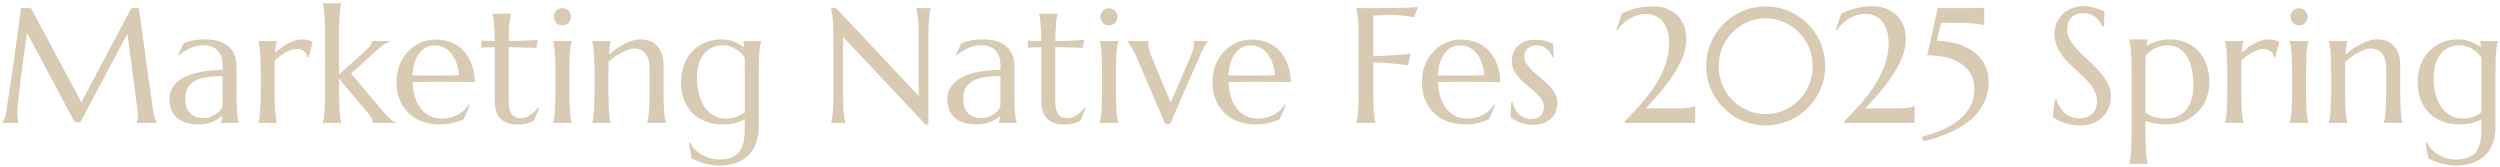 <svg width="732" height="49" viewBox="0 0 732 49" fill="none" xmlns="http://www.w3.org/2000/svg">
<path d="M0.688 35.906C0.859 35.656 1.055 35.289 1.273 34.805C1.492 34.305 1.664 33.68 1.789 32.93C1.961 31.836 2.148 30.609 2.352 29.25C2.57 27.875 2.789 26.438 3.008 24.938C3.242 23.438 3.469 21.906 3.688 20.344C3.922 18.766 4.141 17.219 4.344 15.703C4.562 14.172 4.766 12.703 4.953 11.297C5.156 9.875 5.336 8.578 5.492 7.406C5.648 6.234 5.773 5.219 5.867 4.359C5.977 3.484 6.055 2.828 6.102 2.391H9.078L23.82 29.953L38.445 2.391H40.672L44.516 30.234C44.625 31.109 44.742 31.859 44.867 32.484C44.992 33.109 45.117 33.648 45.242 34.102C45.367 34.539 45.484 34.906 45.594 35.203C45.719 35.484 45.836 35.719 45.945 35.906V36H40.039V35.906C40.117 35.734 40.188 35.453 40.25 35.062C40.328 34.672 40.367 34.203 40.367 33.656C40.367 33.453 40.359 33.25 40.344 33.047C40.328 32.828 40.305 32.594 40.273 32.344L37.297 9.891L23.469 35.906L21.852 35.719L7.93 9.656C7.383 13.359 6.906 16.781 6.5 19.922C6.328 21.266 6.156 22.609 5.984 23.953C5.812 25.281 5.656 26.523 5.516 27.68C5.391 28.836 5.289 29.859 5.211 30.75C5.133 31.625 5.094 32.273 5.094 32.695C5.094 33.227 5.109 33.695 5.141 34.102C5.172 34.508 5.203 34.852 5.234 35.133C5.281 35.461 5.328 35.75 5.375 36H0.688V35.906ZM49.625 29.086C49.625 27.852 49.875 26.781 50.375 25.875C50.891 24.969 51.57 24.195 52.414 23.555C53.258 22.914 54.219 22.398 55.297 22.008C56.375 21.602 57.492 21.289 58.648 21.07C59.805 20.836 60.945 20.68 62.07 20.602C63.195 20.508 64.227 20.453 65.164 20.438V19.242C65.164 18.211 65.031 17.32 64.766 16.57C64.5 15.82 64.125 15.203 63.641 14.719C63.156 14.219 62.57 13.852 61.883 13.617C61.211 13.367 60.469 13.242 59.656 13.242C59.094 13.242 58.539 13.289 57.992 13.383C57.445 13.477 56.875 13.633 56.281 13.852C55.703 14.07 55.086 14.367 54.43 14.742C53.789 15.117 53.094 15.594 52.344 16.172L52.109 16.031L53.703 12.727C54.219 12.492 54.727 12.305 55.227 12.164C55.727 12.008 56.234 11.883 56.75 11.789C57.266 11.695 57.789 11.633 58.32 11.602C58.867 11.555 59.438 11.531 60.031 11.531C61.672 11.531 63.07 11.734 64.227 12.141C65.398 12.531 66.352 13.078 67.086 13.781C67.836 14.469 68.383 15.281 68.727 16.219C69.07 17.141 69.242 18.133 69.242 19.195V26.836C69.242 28.164 69.258 29.328 69.289 30.328C69.336 31.312 69.383 32.164 69.43 32.883C69.492 33.602 69.562 34.203 69.641 34.688C69.734 35.172 69.828 35.578 69.922 35.906V36H64.742V35.906C64.82 35.656 64.875 35.375 64.906 35.062C64.953 34.75 64.992 34.375 65.023 33.938C64.695 34.219 64.305 34.508 63.852 34.805C63.414 35.102 62.906 35.375 62.328 35.625C61.766 35.859 61.133 36.047 60.43 36.188C59.742 36.344 58.984 36.422 58.156 36.422C55.438 36.422 53.336 35.789 51.852 34.523C50.367 33.242 49.625 31.43 49.625 29.086ZM65.164 22.266C63.742 22.281 62.375 22.367 61.062 22.523C59.75 22.664 58.586 22.969 57.57 23.438C56.57 23.906 55.766 24.578 55.156 25.453C54.562 26.312 54.266 27.461 54.266 28.898C54.266 30.742 54.727 32.148 55.648 33.117C56.57 34.086 57.844 34.57 59.469 34.57C60.219 34.57 60.898 34.469 61.508 34.266C62.133 34.047 62.68 33.781 63.148 33.469C63.633 33.141 64.039 32.789 64.367 32.414C64.695 32.023 64.945 31.648 65.117 31.289C65.148 30.695 65.164 30.039 65.164 29.32C65.164 28.586 65.164 27.758 65.164 26.836V22.266ZM76.344 21.164C76.344 19.836 76.32 18.68 76.273 17.695C76.242 16.695 76.195 15.836 76.133 15.117C76.086 14.398 76.016 13.797 75.922 13.312C75.844 12.828 75.758 12.422 75.664 12.094V12H81.078V12.094C80.953 12.453 80.844 12.891 80.75 13.406C80.672 13.922 80.609 14.586 80.562 15.398C81.141 14.914 81.742 14.438 82.367 13.969C82.992 13.5 83.633 13.086 84.289 12.727C84.945 12.367 85.609 12.078 86.281 11.859C86.969 11.641 87.656 11.531 88.344 11.531C88.766 11.531 89.133 11.555 89.445 11.602C89.758 11.633 90.039 11.688 90.289 11.766C90.539 11.828 90.766 11.906 90.969 12C91.172 12.078 91.367 12.156 91.555 12.234L90.406 16.711L90.008 16.617C89.82 15.93 89.469 15.383 88.953 14.977C88.438 14.555 87.734 14.344 86.844 14.344C86.359 14.344 85.852 14.43 85.32 14.602C84.789 14.773 84.25 15.016 83.703 15.328C83.156 15.625 82.609 15.977 82.062 16.383C81.516 16.773 80.984 17.188 80.469 17.625C80.438 18.078 80.422 18.57 80.422 19.102C80.422 19.633 80.422 20.195 80.422 20.789V26.836C80.422 28.164 80.438 29.328 80.469 30.328C80.5 31.312 80.547 32.164 80.609 32.883C80.672 33.602 80.742 34.203 80.82 34.688C80.898 35.172 80.984 35.578 81.078 35.906V36H75.664V35.906C75.758 35.578 75.844 35.172 75.922 34.688C76.016 34.203 76.086 33.602 76.133 32.883C76.195 32.164 76.242 31.312 76.273 30.328C76.32 29.328 76.344 28.164 76.344 26.836V21.164ZM95.188 10.125C95.188 8.797 95.164 7.641 95.117 6.656C95.086 5.656 95.039 4.797 94.977 4.078C94.93 3.359 94.859 2.758 94.766 2.273C94.688 1.789 94.602 1.383 94.508 1.055V0.961H99.922V1.055C99.828 1.383 99.742 1.789 99.664 2.273C99.586 2.758 99.516 3.359 99.453 4.078C99.391 4.797 99.344 5.656 99.312 6.656C99.281 7.641 99.266 8.797 99.266 10.125V21.797L106.93 14.93C108.273 13.758 108.945 12.781 108.945 12H114.383V12.094C113.977 12.219 113.586 12.383 113.211 12.586C112.852 12.773 112.484 13 112.109 13.266C111.75 13.531 111.367 13.836 110.961 14.18C110.57 14.508 110.141 14.883 109.672 15.305L102.805 21.562L112.227 32.695C112.508 33.039 112.812 33.391 113.141 33.75C113.469 34.094 113.797 34.414 114.125 34.711C114.453 35.008 114.773 35.266 115.086 35.484C115.398 35.703 115.688 35.844 115.953 35.906V36H109.156C109.156 35.594 109.047 35.172 108.828 34.734C108.625 34.297 108.25 33.742 107.703 33.07L99.266 23.039V26.836C99.266 28.164 99.281 29.328 99.312 30.328C99.344 31.312 99.391 32.164 99.453 32.883C99.516 33.602 99.586 34.203 99.664 34.688C99.742 35.172 99.828 35.578 99.922 35.906V36H94.508V35.906C94.602 35.578 94.688 35.172 94.766 34.688C94.859 34.203 94.93 33.602 94.977 32.883C95.039 32.164 95.086 31.312 95.117 30.328C95.164 29.328 95.188 28.164 95.188 26.836V10.125ZM128.562 36.422C126.828 36.422 125.203 36.148 123.688 35.602C122.172 35.055 120.852 34.258 119.727 33.211C118.602 32.148 117.711 30.844 117.055 29.297C116.414 27.734 116.094 25.953 116.094 23.953C116.094 22.188 116.391 20.555 116.984 19.055C117.578 17.539 118.398 16.227 119.445 15.117C120.492 14.008 121.711 13.141 123.102 12.516C124.508 11.891 126.023 11.578 127.648 11.578C129.258 11.578 130.75 11.859 132.125 12.422C133.5 12.969 134.688 13.773 135.688 14.836C136.703 15.883 137.5 17.188 138.078 18.75C138.672 20.297 138.992 22.062 139.039 24.047C137.273 24.016 135.508 23.992 133.742 23.977C131.977 23.961 130.141 23.953 128.234 23.953C126.875 23.953 125.547 23.961 124.25 23.977C122.969 23.992 121.812 24.016 120.781 24.047C120.875 25.672 121.125 27.141 121.531 28.453C121.953 29.766 122.523 30.891 123.242 31.828C123.977 32.75 124.859 33.461 125.891 33.961C126.938 34.461 128.117 34.711 129.43 34.711C130.336 34.711 131.188 34.609 131.984 34.406C132.797 34.188 133.531 33.891 134.188 33.516C134.844 33.141 135.43 32.703 135.945 32.203C136.461 31.688 136.898 31.133 137.258 30.539L137.539 30.68L135.805 34.852C134.961 35.289 133.953 35.664 132.781 35.977C131.609 36.273 130.203 36.422 128.562 36.422ZM125.445 22.125C127.008 22.125 128.57 22.125 130.133 22.125C131.711 22.109 133.141 22.078 134.422 22.031C134.281 20.672 134.016 19.453 133.625 18.375C133.234 17.297 132.734 16.383 132.125 15.633C131.516 14.883 130.797 14.305 129.969 13.898C129.141 13.492 128.227 13.289 127.227 13.289C126.32 13.289 125.484 13.492 124.719 13.898C123.969 14.289 123.312 14.859 122.75 15.609C122.188 16.359 121.734 17.281 121.391 18.375C121.047 19.453 120.844 20.688 120.781 22.078C121.484 22.109 122.227 22.125 123.008 22.125C123.789 22.125 124.602 22.125 125.445 22.125ZM152.562 34.617C153.031 34.617 153.492 34.531 153.945 34.359C154.414 34.188 154.859 33.953 155.281 33.656C155.719 33.359 156.133 33.023 156.523 32.648C156.93 32.258 157.305 31.852 157.648 31.43L157.883 31.547L156.359 35.32C156.172 35.414 155.938 35.531 155.656 35.672C155.391 35.797 155.062 35.914 154.672 36.023C154.297 36.148 153.852 36.25 153.336 36.328C152.82 36.422 152.211 36.469 151.508 36.469C149.414 36.469 147.781 35.906 146.609 34.781C145.453 33.641 144.875 31.867 144.875 29.461V13.828L140.938 13.969V11.906C141.422 11.938 142 11.961 142.672 11.977C143.344 11.992 144.078 12 144.875 12C144.859 10.891 144.828 9.914 144.781 9.07C144.75 8.211 144.703 7.469 144.641 6.844C144.594 6.203 144.531 5.664 144.453 5.227C144.375 4.789 144.297 4.422 144.219 4.125V4.031H149.633V4.125C149.539 4.422 149.453 4.789 149.375 5.227C149.297 5.664 149.227 6.195 149.164 6.82C149.117 7.445 149.07 8.188 149.023 9.047C148.992 9.891 148.969 10.875 148.953 12C149.938 11.984 150.898 11.969 151.836 11.953C152.789 11.922 153.648 11.891 154.414 11.859C155.195 11.812 155.852 11.773 156.383 11.742C156.93 11.695 157.289 11.656 157.461 11.625L157.039 14.016C156.242 14 155.406 13.977 154.531 13.945C153.781 13.914 152.922 13.891 151.953 13.875C150.984 13.859 149.984 13.844 148.953 13.828V29.953C148.953 30.922 149.055 31.711 149.258 32.32C149.477 32.914 149.75 33.383 150.078 33.727C150.422 34.07 150.805 34.305 151.227 34.43C151.664 34.555 152.109 34.617 152.562 34.617ZM162.641 21.164C162.641 19.836 162.617 18.68 162.57 17.695C162.539 16.695 162.492 15.836 162.43 15.117C162.383 14.398 162.312 13.797 162.219 13.312C162.141 12.828 162.055 12.422 161.961 12.094V12H167.375V12.094C167.281 12.422 167.195 12.828 167.117 13.312C167.039 13.797 166.969 14.398 166.906 15.117C166.844 15.836 166.797 16.695 166.766 17.695C166.734 18.68 166.719 19.836 166.719 21.164V26.836C166.719 28.164 166.734 29.328 166.766 30.328C166.797 31.312 166.844 32.164 166.906 32.883C166.969 33.602 167.039 34.203 167.117 34.688C167.195 35.172 167.281 35.578 167.375 35.906V36H161.961V35.906C162.055 35.578 162.141 35.172 162.219 34.688C162.312 34.203 162.383 33.602 162.43 32.883C162.492 32.164 162.539 31.312 162.57 30.328C162.617 29.328 162.641 28.164 162.641 26.836V21.164ZM162.148 4.898C162.148 4.555 162.211 4.234 162.336 3.938C162.477 3.625 162.656 3.359 162.875 3.141C163.094 2.906 163.352 2.727 163.648 2.602C163.961 2.461 164.297 2.391 164.656 2.391C165.016 2.391 165.344 2.461 165.641 2.602C165.953 2.727 166.219 2.906 166.438 3.141C166.672 3.359 166.852 3.625 166.977 3.938C167.117 4.234 167.188 4.555 167.188 4.898C167.188 5.617 166.945 6.219 166.461 6.703C165.977 7.188 165.375 7.43 164.656 7.43C164.297 7.43 163.961 7.367 163.648 7.242C163.352 7.102 163.094 6.922 162.875 6.703C162.656 6.469 162.477 6.203 162.336 5.906C162.211 5.594 162.148 5.258 162.148 4.898ZM190.203 20.203C190.203 18.141 189.789 16.625 188.961 15.656C188.133 14.688 187.023 14.203 185.633 14.203C185.133 14.203 184.57 14.312 183.945 14.531C183.32 14.734 182.68 15.016 182.023 15.375C181.367 15.719 180.711 16.125 180.055 16.594C179.398 17.062 178.781 17.562 178.203 18.094L178.156 21.164V26.836C178.156 28.164 178.172 29.328 178.203 30.328C178.234 31.312 178.281 32.164 178.344 32.883C178.406 33.602 178.477 34.203 178.555 34.688C178.633 35.172 178.719 35.578 178.812 35.906V36H173.398V35.906C173.492 35.578 173.578 35.172 173.656 34.688C173.75 34.203 173.82 33.602 173.867 32.883C173.93 32.164 173.977 31.312 174.008 30.328C174.055 29.328 174.078 28.164 174.078 26.836V21.164C174.078 19.836 174.055 18.68 174.008 17.695C173.977 16.695 173.93 15.836 173.867 15.117C173.82 14.398 173.75 13.797 173.656 13.312C173.578 12.828 173.492 12.422 173.398 12.094V12H178.812V12.094C178.688 12.484 178.586 12.984 178.508 13.594C178.445 14.188 178.375 14.969 178.297 15.938C178.938 15.406 179.625 14.875 180.359 14.344C181.109 13.812 181.883 13.344 182.68 12.938C183.477 12.516 184.289 12.18 185.117 11.93C185.945 11.664 186.758 11.531 187.555 11.531C188.773 11.531 189.805 11.742 190.648 12.164C191.508 12.586 192.203 13.141 192.734 13.828C193.281 14.516 193.672 15.305 193.906 16.195C194.156 17.07 194.281 17.961 194.281 18.867V26.836C194.281 28.164 194.297 29.328 194.328 30.328C194.359 31.312 194.406 32.164 194.469 32.883C194.531 33.602 194.602 34.203 194.68 34.688C194.758 35.172 194.844 35.578 194.938 35.906V36H189.523V35.906C189.617 35.578 189.703 35.172 189.781 34.688C189.875 34.203 189.945 33.602 189.992 32.883C190.055 32.164 190.102 31.312 190.133 30.328C190.18 29.328 190.203 28.164 190.203 26.836V20.203ZM210.43 46.711C211.695 46.711 212.766 46.57 213.641 46.289C214.516 46.023 215.234 45.648 215.797 45.164C216.375 44.68 216.812 44.094 217.109 43.406C217.422 42.734 217.648 41.992 217.789 41.18C217.945 40.367 218.031 39.5 218.047 38.578C218.078 37.656 218.094 36.703 218.094 35.719V34.945C217.328 35.352 216.406 35.703 215.328 36C214.25 36.281 213.031 36.422 211.672 36.422C209.812 36.422 208.125 36.133 206.609 35.555C205.094 34.977 203.797 34.148 202.719 33.07C201.656 31.992 200.836 30.688 200.258 29.156C199.68 27.609 199.391 25.875 199.391 23.953C199.391 22.188 199.672 20.547 200.234 19.031C200.812 17.516 201.617 16.203 202.648 15.094C203.695 13.984 204.938 13.117 206.375 12.492C207.828 11.852 209.43 11.531 211.18 11.531C211.93 11.531 212.617 11.594 213.242 11.719C213.867 11.844 214.445 12.016 214.977 12.234C215.523 12.438 216.031 12.68 216.5 12.961C216.984 13.227 217.453 13.516 217.906 13.828L217.672 12.094V12H222.852V12.094C222.758 12.422 222.664 12.828 222.57 13.312C222.492 13.797 222.422 14.398 222.359 15.117C222.312 15.836 222.266 16.695 222.219 17.695C222.188 18.68 222.172 19.836 222.172 21.164V37.102C222.172 38.539 221.977 39.938 221.586 41.297C221.211 42.672 220.562 43.891 219.641 44.953C218.734 46.016 217.531 46.867 216.031 47.508C214.531 48.148 212.664 48.469 210.43 48.469C209.648 48.469 208.859 48.391 208.062 48.234C207.266 48.094 206.508 47.914 205.789 47.695C205.07 47.492 204.422 47.266 203.844 47.016C203.266 46.766 202.805 46.547 202.461 46.359L201.734 41.859L202.109 41.766C202.484 42.578 202.992 43.289 203.633 43.898C204.289 44.523 205 45.039 205.766 45.445C206.531 45.867 207.32 46.18 208.133 46.383C208.961 46.602 209.727 46.711 210.43 46.711ZM212.727 34.711C213.852 34.711 214.867 34.523 215.773 34.148C216.695 33.773 217.469 33.336 218.094 32.836V21.164C218.094 20.289 218.086 19.5 218.07 18.797C218.055 18.078 218.047 17.43 218.047 16.852C217.672 16.273 217.234 15.766 216.734 15.328C216.25 14.875 215.727 14.5 215.164 14.203C214.617 13.891 214.055 13.656 213.477 13.5C212.898 13.328 212.328 13.242 211.766 13.242C210.578 13.242 209.508 13.461 208.555 13.898C207.602 14.336 206.789 14.969 206.117 15.797C205.461 16.609 204.953 17.609 204.594 18.797C204.25 19.969 204.078 21.305 204.078 22.805C204.078 24.492 204.266 26.062 204.641 27.516C205.016 28.969 205.562 30.234 206.281 31.312C207.016 32.375 207.922 33.211 209 33.82C210.078 34.414 211.32 34.711 212.727 34.711ZM244.836 2.391L268.977 28.078V11.578C268.977 10.25 268.961 9.094 268.93 8.109C268.898 7.109 268.852 6.25 268.789 5.531C268.727 4.797 268.648 4.188 268.555 3.703C268.477 3.219 268.391 2.812 268.297 2.484V2.391H272.469V2.484C272.375 2.812 272.289 3.219 272.211 3.703C272.133 4.188 272.062 4.797 272 5.531C271.938 6.25 271.891 7.109 271.859 8.109C271.828 9.094 271.812 10.25 271.812 11.578V36.469H270.992L246.852 10.805V26.836C246.852 28.164 246.867 29.328 246.898 30.328C246.93 31.312 246.977 32.164 247.039 32.883C247.102 33.602 247.172 34.203 247.25 34.688C247.328 35.172 247.414 35.578 247.508 35.906V36H243.336V35.906C243.43 35.578 243.516 35.172 243.594 34.688C243.688 34.203 243.766 33.602 243.828 32.883C243.891 32.164 243.938 31.312 243.969 30.328C244 29.328 244.016 28.164 244.016 26.836V11.578C244.016 10.25 244 9.094 243.969 8.109C243.938 7.109 243.891 6.25 243.828 5.531C243.766 4.797 243.688 4.188 243.594 3.703C243.516 3.219 243.43 2.812 243.336 2.484V2.391H244.836ZM277.391 29.086C277.391 27.852 277.641 26.781 278.141 25.875C278.656 24.969 279.336 24.195 280.18 23.555C281.023 22.914 281.984 22.398 283.062 22.008C284.141 21.602 285.258 21.289 286.414 21.07C287.57 20.836 288.711 20.68 289.836 20.602C290.961 20.508 291.992 20.453 292.93 20.438V19.242C292.93 18.211 292.797 17.32 292.531 16.57C292.266 15.82 291.891 15.203 291.406 14.719C290.922 14.219 290.336 13.852 289.648 13.617C288.977 13.367 288.234 13.242 287.422 13.242C286.859 13.242 286.305 13.289 285.758 13.383C285.211 13.477 284.641 13.633 284.047 13.852C283.469 14.07 282.852 14.367 282.195 14.742C281.555 15.117 280.859 15.594 280.109 16.172L279.875 16.031L281.469 12.727C281.984 12.492 282.492 12.305 282.992 12.164C283.492 12.008 284 11.883 284.516 11.789C285.031 11.695 285.555 11.633 286.086 11.602C286.633 11.555 287.203 11.531 287.797 11.531C289.438 11.531 290.836 11.734 291.992 12.141C293.164 12.531 294.117 13.078 294.852 13.781C295.602 14.469 296.148 15.281 296.492 16.219C296.836 17.141 297.008 18.133 297.008 19.195V26.836C297.008 28.164 297.023 29.328 297.055 30.328C297.102 31.312 297.148 32.164 297.195 32.883C297.258 33.602 297.328 34.203 297.406 34.688C297.5 35.172 297.594 35.578 297.688 35.906V36H292.508V35.906C292.586 35.656 292.641 35.375 292.672 35.062C292.719 34.75 292.758 34.375 292.789 33.938C292.461 34.219 292.07 34.508 291.617 34.805C291.18 35.102 290.672 35.375 290.094 35.625C289.531 35.859 288.898 36.047 288.195 36.188C287.508 36.344 286.75 36.422 285.922 36.422C283.203 36.422 281.102 35.789 279.617 34.523C278.133 33.242 277.391 31.43 277.391 29.086ZM292.93 22.266C291.508 22.281 290.141 22.367 288.828 22.523C287.516 22.664 286.352 22.969 285.336 23.438C284.336 23.906 283.531 24.578 282.922 25.453C282.328 26.312 282.031 27.461 282.031 28.898C282.031 30.742 282.492 32.148 283.414 33.117C284.336 34.086 285.609 34.57 287.234 34.57C287.984 34.57 288.664 34.469 289.273 34.266C289.898 34.047 290.445 33.781 290.914 33.469C291.398 33.141 291.805 32.789 292.133 32.414C292.461 32.023 292.711 31.648 292.883 31.289C292.914 30.695 292.93 30.039 292.93 29.32C292.93 28.586 292.93 27.758 292.93 26.836V22.266ZM312.594 34.617C313.062 34.617 313.523 34.531 313.977 34.359C314.445 34.188 314.891 33.953 315.312 33.656C315.75 33.359 316.164 33.023 316.555 32.648C316.961 32.258 317.336 31.852 317.68 31.43L317.914 31.547L316.391 35.32C316.203 35.414 315.969 35.531 315.688 35.672C315.422 35.797 315.094 35.914 314.703 36.023C314.328 36.148 313.883 36.25 313.367 36.328C312.852 36.422 312.242 36.469 311.539 36.469C309.445 36.469 307.812 35.906 306.641 34.781C305.484 33.641 304.906 31.867 304.906 29.461V13.828L300.969 13.969V11.906C301.453 11.938 302.031 11.961 302.703 11.977C303.375 11.992 304.109 12 304.906 12C304.891 10.891 304.859 9.914 304.812 9.07C304.781 8.211 304.734 7.469 304.672 6.844C304.625 6.203 304.562 5.664 304.484 5.227C304.406 4.789 304.328 4.422 304.25 4.125V4.031H309.664V4.125C309.57 4.422 309.484 4.789 309.406 5.227C309.328 5.664 309.258 6.195 309.195 6.82C309.148 7.445 309.102 8.188 309.055 9.047C309.023 9.891 309 10.875 308.984 12C309.969 11.984 310.93 11.969 311.867 11.953C312.82 11.922 313.68 11.891 314.445 11.859C315.227 11.812 315.883 11.773 316.414 11.742C316.961 11.695 317.32 11.656 317.492 11.625L317.07 14.016C316.273 14 315.438 13.977 314.562 13.945C313.812 13.914 312.953 13.891 311.984 13.875C311.016 13.859 310.016 13.844 308.984 13.828V29.953C308.984 30.922 309.086 31.711 309.289 32.32C309.508 32.914 309.781 33.383 310.109 33.727C310.453 34.07 310.836 34.305 311.258 34.43C311.695 34.555 312.141 34.617 312.594 34.617ZM322.672 21.164C322.672 19.836 322.648 18.68 322.602 17.695C322.57 16.695 322.523 15.836 322.461 15.117C322.414 14.398 322.344 13.797 322.25 13.312C322.172 12.828 322.086 12.422 321.992 12.094V12H327.406V12.094C327.312 12.422 327.227 12.828 327.148 13.312C327.07 13.797 327 14.398 326.938 15.117C326.875 15.836 326.828 16.695 326.797 17.695C326.766 18.68 326.75 19.836 326.75 21.164V26.836C326.75 28.164 326.766 29.328 326.797 30.328C326.828 31.312 326.875 32.164 326.938 32.883C327 33.602 327.07 34.203 327.148 34.688C327.227 35.172 327.312 35.578 327.406 35.906V36H321.992V35.906C322.086 35.578 322.172 35.172 322.25 34.688C322.344 34.203 322.414 33.602 322.461 32.883C322.523 32.164 322.57 31.312 322.602 30.328C322.648 29.328 322.672 28.164 322.672 26.836V21.164ZM322.18 4.898C322.18 4.555 322.242 4.234 322.367 3.938C322.508 3.625 322.688 3.359 322.906 3.141C323.125 2.906 323.383 2.727 323.68 2.602C323.992 2.461 324.328 2.391 324.688 2.391C325.047 2.391 325.375 2.461 325.672 2.602C325.984 2.727 326.25 2.906 326.469 3.141C326.703 3.359 326.883 3.625 327.008 3.938C327.148 4.234 327.219 4.555 327.219 4.898C327.219 5.617 326.977 6.219 326.492 6.703C326.008 7.188 325.406 7.43 324.688 7.43C324.328 7.43 323.992 7.367 323.68 7.242C323.383 7.102 323.125 6.922 322.906 6.703C322.688 6.469 322.508 6.203 322.367 5.906C322.242 5.594 322.18 5.258 322.18 4.898ZM336.312 12V12.094C336.281 12.172 336.258 12.289 336.242 12.445C336.227 12.602 336.219 12.742 336.219 12.867C336.219 13.352 336.289 13.891 336.43 14.484C336.57 15.062 336.82 15.789 337.18 16.664L342.781 30L348.453 16.852C348.688 16.273 348.938 15.641 349.203 14.953C349.469 14.266 349.602 13.57 349.602 12.867C349.602 12.664 349.586 12.5 349.555 12.375C349.523 12.234 349.492 12.141 349.461 12.094V12H353.68V12.094C353.398 12.391 353.039 12.922 352.602 13.688C352.18 14.438 351.727 15.383 351.242 16.523L342.594 36.328H341.211L333.195 17.672C332.914 16.984 332.609 16.328 332.281 15.703C331.969 15.062 331.664 14.492 331.367 13.992C331.086 13.492 330.836 13.078 330.617 12.75C330.398 12.406 330.25 12.188 330.172 12.094V12H336.312ZM367.484 36.422C365.75 36.422 364.125 36.148 362.609 35.602C361.094 35.055 359.773 34.258 358.648 33.211C357.523 32.148 356.633 30.844 355.977 29.297C355.336 27.734 355.016 25.953 355.016 23.953C355.016 22.188 355.312 20.555 355.906 19.055C356.5 17.539 357.32 16.227 358.367 15.117C359.414 14.008 360.633 13.141 362.023 12.516C363.43 11.891 364.945 11.578 366.57 11.578C368.18 11.578 369.672 11.859 371.047 12.422C372.422 12.969 373.609 13.773 374.609 14.836C375.625 15.883 376.422 17.188 377 18.75C377.594 20.297 377.914 22.062 377.961 24.047C376.195 24.016 374.43 23.992 372.664 23.977C370.898 23.961 369.062 23.953 367.156 23.953C365.797 23.953 364.469 23.961 363.172 23.977C361.891 23.992 360.734 24.016 359.703 24.047C359.797 25.672 360.047 27.141 360.453 28.453C360.875 29.766 361.445 30.891 362.164 31.828C362.898 32.75 363.781 33.461 364.812 33.961C365.859 34.461 367.039 34.711 368.352 34.711C369.258 34.711 370.109 34.609 370.906 34.406C371.719 34.188 372.453 33.891 373.109 33.516C373.766 33.141 374.352 32.703 374.867 32.203C375.383 31.688 375.82 31.133 376.18 30.539L376.461 30.68L374.727 34.852C373.883 35.289 372.875 35.664 371.703 35.977C370.531 36.273 369.125 36.422 367.484 36.422ZM364.367 22.125C365.93 22.125 367.492 22.125 369.055 22.125C370.633 22.109 372.062 22.078 373.344 22.031C373.203 20.672 372.938 19.453 372.547 18.375C372.156 17.297 371.656 16.383 371.047 15.633C370.438 14.883 369.719 14.305 368.891 13.898C368.062 13.492 367.148 13.289 366.148 13.289C365.242 13.289 364.406 13.492 363.641 13.898C362.891 14.289 362.234 14.859 361.672 15.609C361.109 16.359 360.656 17.281 360.312 18.375C359.969 19.453 359.766 20.688 359.703 22.078C360.406 22.109 361.148 22.125 361.93 22.125C362.711 22.125 363.523 22.125 364.367 22.125ZM402.078 26.836C402.078 28.164 402.094 29.328 402.125 30.328C402.172 31.312 402.219 32.164 402.266 32.883C402.328 33.602 402.398 34.203 402.477 34.688C402.57 35.172 402.664 35.578 402.758 35.906V36H397.133V35.906C397.227 35.578 397.312 35.172 397.391 34.688C397.484 34.203 397.562 33.602 397.625 32.883C397.688 32.164 397.734 31.312 397.766 30.328C397.797 29.328 397.812 28.164 397.812 26.836V11.578C397.812 10.25 397.797 9.094 397.766 8.109C397.734 7.109 397.688 6.25 397.625 5.531C397.562 4.797 397.484 4.188 397.391 3.703C397.312 3.219 397.227 2.812 397.133 2.484V2.391C398.43 2.391 399.742 2.391 401.07 2.391C402.398 2.375 403.688 2.367 404.938 2.367C406.188 2.352 407.375 2.336 408.5 2.32C409.625 2.289 410.641 2.266 411.547 2.25C412.453 2.219 413.219 2.188 413.844 2.156C414.469 2.109 414.914 2.062 415.18 2.016L414.031 5.133C413.516 4.992 412.914 4.867 412.227 4.758C411.633 4.664 410.906 4.578 410.047 4.5C409.203 4.406 408.227 4.359 407.117 4.359C406.742 4.359 406.273 4.375 405.711 4.406C405.148 4.422 404.594 4.445 404.047 4.477C403.422 4.508 402.766 4.539 402.078 4.57V16.406C403.688 16.391 405.164 16.344 406.508 16.266C407.852 16.188 409.008 16.109 409.977 16.031C411.102 15.938 412.117 15.828 413.023 15.703L412.32 19.102C411.148 18.961 409.961 18.828 408.758 18.703C407.727 18.594 406.617 18.5 405.43 18.422C404.242 18.328 403.125 18.281 402.078 18.281V26.836ZM428.797 36.422C427.062 36.422 425.438 36.148 423.922 35.602C422.406 35.055 421.086 34.258 419.961 33.211C418.836 32.148 417.945 30.844 417.289 29.297C416.648 27.734 416.328 25.953 416.328 23.953C416.328 22.188 416.625 20.555 417.219 19.055C417.812 17.539 418.633 16.227 419.68 15.117C420.727 14.008 421.945 13.141 423.336 12.516C424.742 11.891 426.258 11.578 427.883 11.578C429.492 11.578 430.984 11.859 432.359 12.422C433.734 12.969 434.922 13.773 435.922 14.836C436.938 15.883 437.734 17.188 438.312 18.75C438.906 20.297 439.227 22.062 439.273 24.047C437.508 24.016 435.742 23.992 433.977 23.977C432.211 23.961 430.375 23.953 428.469 23.953C427.109 23.953 425.781 23.961 424.484 23.977C423.203 23.992 422.047 24.016 421.016 24.047C421.109 25.672 421.359 27.141 421.766 28.453C422.188 29.766 422.758 30.891 423.477 31.828C424.211 32.75 425.094 33.461 426.125 33.961C427.172 34.461 428.352 34.711 429.664 34.711C430.57 34.711 431.422 34.609 432.219 34.406C433.031 34.188 433.766 33.891 434.422 33.516C435.078 33.141 435.664 32.703 436.18 32.203C436.695 31.688 437.133 31.133 437.492 30.539L437.773 30.68L436.039 34.852C435.195 35.289 434.188 35.664 433.016 35.977C431.844 36.273 430.438 36.422 428.797 36.422ZM425.68 22.125C427.242 22.125 428.805 22.125 430.367 22.125C431.945 22.109 433.375 22.078 434.656 22.031C434.516 20.672 434.25 19.453 433.859 18.375C433.469 17.297 432.969 16.383 432.359 15.633C431.75 14.883 431.031 14.305 430.203 13.898C429.375 13.492 428.461 13.289 427.461 13.289C426.555 13.289 425.719 13.492 424.953 13.898C424.203 14.289 423.547 14.859 422.984 15.609C422.422 16.359 421.969 17.281 421.625 18.375C421.281 19.453 421.078 20.688 421.016 22.078C421.719 22.109 422.461 22.125 423.242 22.125C424.023 22.125 424.836 22.125 425.68 22.125ZM454.906 16.711L454.578 16.758C454.469 16.398 454.289 16.016 454.039 15.609C453.805 15.203 453.492 14.828 453.102 14.484C452.727 14.141 452.266 13.859 451.719 13.641C451.188 13.406 450.57 13.289 449.867 13.289C449.383 13.289 448.922 13.359 448.484 13.5C448.062 13.641 447.688 13.852 447.359 14.133C447.047 14.398 446.797 14.734 446.609 15.141C446.422 15.547 446.328 16.023 446.328 16.57C446.328 17.336 446.562 18.07 447.031 18.773C447.516 19.461 448.117 20.148 448.836 20.836C449.555 21.508 450.328 22.188 451.156 22.875C452 23.562 452.781 24.281 453.5 25.031C454.219 25.781 454.812 26.586 455.281 27.445C455.766 28.289 456.008 29.203 456.008 30.188C456.008 30.984 455.867 31.766 455.586 32.531C455.305 33.281 454.867 33.953 454.273 34.547C453.695 35.141 452.945 35.625 452.023 36C451.117 36.359 450.031 36.539 448.766 36.539C448.016 36.539 447.312 36.469 446.656 36.328C446.016 36.188 445.422 36.016 444.875 35.812C444.344 35.594 443.859 35.359 443.422 35.109C443 34.844 442.625 34.594 442.297 34.359L442.531 29.906H442.906C443.062 30.641 443.297 31.312 443.609 31.922C443.922 32.531 444.305 33.055 444.758 33.492C445.227 33.914 445.758 34.25 446.352 34.5C446.945 34.734 447.594 34.852 448.297 34.852C449.453 34.852 450.367 34.531 451.039 33.891C451.727 33.25 452.07 32.414 452.07 31.383C452.07 30.555 451.836 29.797 451.367 29.109C450.914 28.406 450.336 27.734 449.633 27.094C448.93 26.453 448.172 25.812 447.359 25.172C446.562 24.531 445.812 23.852 445.109 23.133C444.406 22.398 443.82 21.602 443.352 20.742C442.898 19.867 442.672 18.875 442.672 17.766C442.672 16.859 442.836 16.031 443.164 15.281C443.508 14.516 443.977 13.867 444.57 13.336C445.18 12.789 445.898 12.367 446.727 12.07C447.555 11.773 448.461 11.625 449.445 11.625C450.742 11.625 451.82 11.766 452.68 12.047C453.555 12.312 454.219 12.57 454.672 12.82L454.906 16.711ZM475.766 35.531C476 35.234 476.367 34.836 476.867 34.336C477.367 33.82 477.945 33.219 478.602 32.531C479.258 31.828 479.961 31.047 480.711 30.188C481.461 29.328 482.211 28.398 482.961 27.398C483.711 26.398 484.43 25.336 485.117 24.211C485.82 23.07 486.438 21.883 486.969 20.648C487.5 19.414 487.922 18.133 488.234 16.805C488.562 15.477 488.727 14.117 488.727 12.727C488.727 11.242 488.547 9.961 488.188 8.883C487.844 7.789 487.367 6.891 486.758 6.188C486.148 5.469 485.43 4.938 484.602 4.594C483.789 4.25 482.906 4.078 481.953 4.078C480.766 4.078 479.688 4.281 478.719 4.688C477.766 5.078 476.93 5.539 476.211 6.07C475.508 6.602 474.93 7.133 474.477 7.664C474.039 8.195 473.742 8.602 473.586 8.883L473.258 8.742L474.852 3.984C475.68 3.609 476.453 3.289 477.172 3.023C477.906 2.742 478.641 2.516 479.375 2.344C480.125 2.172 480.891 2.047 481.672 1.969C482.469 1.875 483.344 1.828 484.297 1.828C484.938 1.828 485.617 1.898 486.336 2.039C487.055 2.18 487.766 2.406 488.469 2.719C489.172 3.031 489.836 3.438 490.461 3.938C491.102 4.422 491.664 5.023 492.148 5.742C492.648 6.445 493.039 7.266 493.32 8.203C493.617 9.141 493.766 10.211 493.766 11.414C493.766 12.695 493.57 13.984 493.18 15.281C492.789 16.562 492.273 17.828 491.633 19.078C490.992 20.312 490.258 21.523 489.43 22.711C488.602 23.898 487.75 25.031 486.875 26.109C486 27.188 485.133 28.203 484.273 29.156C483.414 30.094 482.641 30.953 481.953 31.734H490.977C491.555 31.734 492.117 31.727 492.664 31.711C493.227 31.68 493.742 31.641 494.211 31.594C494.68 31.531 495.086 31.453 495.43 31.359C495.789 31.266 496.062 31.148 496.25 31.008H496.344V36H475.766V35.531ZM503.234 19.383C503.234 20.664 503.398 21.898 503.727 23.086C504.055 24.273 504.508 25.391 505.086 26.438C505.68 27.469 506.391 28.414 507.219 29.273C508.062 30.133 508.992 30.867 510.008 31.477C511.039 32.086 512.141 32.562 513.312 32.906C514.484 33.234 515.711 33.398 516.992 33.398C518.273 33.398 519.5 33.234 520.672 32.906C521.859 32.562 522.961 32.086 523.977 31.477C525.008 30.867 525.938 30.133 526.766 29.273C527.594 28.414 528.305 27.469 528.898 26.438C529.492 25.391 529.953 24.273 530.281 23.086C530.609 21.898 530.773 20.664 530.773 19.383C530.773 17.461 530.414 15.656 529.695 13.969C528.977 12.266 527.992 10.781 526.742 9.516C525.508 8.234 524.055 7.227 522.383 6.492C520.711 5.742 518.914 5.367 516.992 5.367C515.07 5.367 513.273 5.742 511.602 6.492C509.93 7.227 508.469 8.234 507.219 9.516C505.984 10.781 505.008 12.266 504.289 13.969C503.586 15.656 503.234 17.461 503.234 19.383ZM499.578 19.289C499.578 17.695 499.781 16.156 500.188 14.672C500.609 13.188 501.195 11.805 501.945 10.523C502.711 9.227 503.625 8.047 504.688 6.984C505.75 5.922 506.922 5.016 508.203 4.266C509.5 3.5 510.891 2.914 512.375 2.508C513.859 2.086 515.398 1.875 516.992 1.875C518.586 1.875 520.125 2.086 521.609 2.508C523.094 2.914 524.484 3.5 525.781 4.266C527.078 5.016 528.258 5.922 529.32 6.984C530.383 8.047 531.289 9.227 532.039 10.523C532.805 11.805 533.391 13.188 533.797 14.672C534.219 16.156 534.43 17.695 534.43 19.289C534.43 20.898 534.219 22.445 533.797 23.93C533.391 25.398 532.805 26.781 532.039 28.078C531.289 29.375 530.383 30.555 529.32 31.617C528.258 32.68 527.078 33.594 525.781 34.359C524.484 35.109 523.094 35.688 521.609 36.094C520.125 36.516 518.586 36.727 516.992 36.727C515.398 36.727 513.859 36.516 512.375 36.094C510.891 35.688 509.5 35.109 508.203 34.359C506.922 33.594 505.75 32.68 504.688 31.617C503.625 30.555 502.711 29.375 501.945 28.078C501.195 26.781 500.609 25.398 500.188 23.93C499.781 22.445 499.578 20.898 499.578 19.289ZM540.031 35.531C540.266 35.234 540.633 34.836 541.133 34.336C541.633 33.82 542.211 33.219 542.867 32.531C543.523 31.828 544.227 31.047 544.977 30.188C545.727 29.328 546.477 28.398 547.227 27.398C547.977 26.398 548.695 25.336 549.383 24.211C550.086 23.07 550.703 21.883 551.234 20.648C551.766 19.414 552.188 18.133 552.5 16.805C552.828 15.477 552.992 14.117 552.992 12.727C552.992 11.242 552.812 9.961 552.453 8.883C552.109 7.789 551.633 6.891 551.023 6.188C550.414 5.469 549.695 4.938 548.867 4.594C548.055 4.25 547.172 4.078 546.219 4.078C545.031 4.078 543.953 4.281 542.984 4.688C542.031 5.078 541.195 5.539 540.477 6.07C539.773 6.602 539.195 7.133 538.742 7.664C538.305 8.195 538.008 8.602 537.852 8.883L537.523 8.742L539.117 3.984C539.945 3.609 540.719 3.289 541.438 3.023C542.172 2.742 542.906 2.516 543.641 2.344C544.391 2.172 545.156 2.047 545.938 1.969C546.734 1.875 547.609 1.828 548.562 1.828C549.203 1.828 549.883 1.898 550.602 2.039C551.32 2.18 552.031 2.406 552.734 2.719C553.438 3.031 554.102 3.438 554.727 3.938C555.367 4.422 555.93 5.023 556.414 5.742C556.914 6.445 557.305 7.266 557.586 8.203C557.883 9.141 558.031 10.211 558.031 11.414C558.031 12.695 557.836 13.984 557.445 15.281C557.055 16.562 556.539 17.828 555.898 19.078C555.258 20.312 554.523 21.523 553.695 22.711C552.867 23.898 552.016 25.031 551.141 26.109C550.266 27.188 549.398 28.203 548.539 29.156C547.68 30.094 546.906 30.953 546.219 31.734H555.242C555.82 31.734 556.383 31.727 556.93 31.711C557.492 31.68 558.008 31.641 558.477 31.594C558.945 31.531 559.352 31.453 559.695 31.359C560.055 31.266 560.328 31.148 560.516 31.008H560.609V36H540.031V35.531ZM562.648 40.078C564.898 39.516 566.961 38.812 568.836 37.969C570.727 37.125 572.359 36.133 573.734 34.992C575.109 33.836 576.18 32.523 576.945 31.055C577.711 29.586 578.094 27.953 578.094 26.156C578.094 24.375 577.734 22.859 577.016 21.609C576.297 20.359 575.312 19.336 574.062 18.539C572.828 17.742 571.367 17.156 569.68 16.781C568.008 16.406 566.219 16.203 564.312 16.172L567.336 2.391H571.812C573.141 2.391 574.297 2.391 575.281 2.391C576.281 2.375 577.141 2.367 577.859 2.367C578.578 2.352 579.18 2.336 579.664 2.32C580.148 2.305 580.555 2.281 580.883 2.25H580.977V7.336H580.883C580.555 7.242 580.148 7.156 579.664 7.078C579.18 7 578.578 6.93 577.859 6.867C577.141 6.805 576.281 6.758 575.281 6.727C574.297 6.695 573.141 6.68 571.812 6.68H568.344L567.102 11.953C568.367 11.984 569.617 12.109 570.852 12.328C572.086 12.531 573.266 12.852 574.391 13.289C575.516 13.711 576.555 14.25 577.508 14.906C578.477 15.547 579.312 16.312 580.016 17.203C580.719 18.078 581.266 19.086 581.656 20.227C582.062 21.352 582.266 22.609 582.266 24C582.266 25.797 581.992 27.422 581.445 28.875C580.898 30.328 580.156 31.641 579.219 32.812C578.281 33.984 577.188 35.023 575.938 35.93C574.688 36.836 573.352 37.633 571.93 38.32C570.523 39.008 569.07 39.602 567.57 40.102C566.07 40.602 564.602 41.023 563.164 41.367L562.648 40.078ZM616.039 7.734H615.523C615.398 7.375 615.195 6.969 614.914 6.516C614.648 6.062 614.289 5.641 613.836 5.25C613.398 4.844 612.859 4.508 612.219 4.242C611.594 3.977 610.852 3.844 609.992 3.844C609.227 3.844 608.547 3.961 607.953 4.195C607.359 4.43 606.859 4.758 606.453 5.18C606.062 5.602 605.766 6.102 605.562 6.68C605.359 7.258 605.258 7.898 605.258 8.602C605.258 9.727 605.57 10.805 606.195 11.836C606.836 12.852 607.633 13.859 608.586 14.859C609.539 15.859 610.57 16.859 611.68 17.859C612.789 18.859 613.82 19.898 614.773 20.977C615.727 22.055 616.516 23.188 617.141 24.375C617.781 25.547 618.102 26.812 618.102 28.172C618.102 29.188 617.922 30.211 617.562 31.242C617.219 32.258 616.68 33.172 615.945 33.984C615.211 34.797 614.266 35.461 613.109 35.977C611.953 36.477 610.578 36.727 608.984 36.727C608.094 36.727 607.242 36.641 606.43 36.469C605.633 36.312 604.891 36.117 604.203 35.883C603.531 35.633 602.922 35.367 602.375 35.086C601.844 34.805 601.406 34.547 601.062 34.312L601.602 29.133H602.188C602.359 29.867 602.641 30.57 603.031 31.242C603.422 31.898 603.898 32.484 604.461 33C605.039 33.5 605.695 33.906 606.43 34.219C607.164 34.516 607.969 34.664 608.844 34.664C609.641 34.664 610.352 34.547 610.977 34.312C611.617 34.062 612.164 33.727 612.617 33.305C613.07 32.867 613.414 32.352 613.648 31.758C613.898 31.164 614.023 30.516 614.023 29.812C614.023 28.828 613.844 27.922 613.484 27.094C613.125 26.25 612.648 25.453 612.055 24.703C611.477 23.953 610.812 23.227 610.062 22.523C609.328 21.82 608.57 21.117 607.789 20.414C607.008 19.695 606.242 18.961 605.492 18.211C604.758 17.461 604.094 16.664 603.5 15.82C602.922 14.961 602.453 14.047 602.094 13.078C601.734 12.094 601.555 11.016 601.555 9.844C601.555 8.609 601.789 7.5 602.258 6.516C602.742 5.516 603.375 4.664 604.156 3.961C604.953 3.258 605.852 2.719 606.852 2.344C607.852 1.969 608.883 1.781 609.945 1.781C610.727 1.781 611.445 1.844 612.102 1.969C612.758 2.094 613.344 2.242 613.859 2.414C614.391 2.586 614.852 2.758 615.242 2.93C615.633 3.102 615.953 3.242 616.203 3.352L616.039 7.734ZM624.125 20.695C624.125 19.367 624.102 18.211 624.055 17.227C624.023 16.227 623.977 15.367 623.914 14.648C623.867 13.93 623.797 13.328 623.703 12.844C623.625 12.359 623.539 11.953 623.445 11.625V11.531H628.859V11.625C628.781 11.859 628.711 12.125 628.648 12.422C628.586 12.719 628.531 13.055 628.484 13.43C629.406 12.898 630.422 12.453 631.531 12.094C632.656 11.719 633.898 11.531 635.258 11.531C636.992 11.531 638.57 11.828 639.992 12.422C641.43 13 642.656 13.836 643.672 14.93C644.703 16.023 645.5 17.344 646.062 18.891C646.625 20.438 646.906 22.172 646.906 24.094C646.906 25.703 646.625 27.25 646.062 28.734C645.516 30.219 644.703 31.531 643.625 32.672C642.562 33.812 641.25 34.727 639.688 35.414C638.125 36.086 636.328 36.422 634.297 36.422C633.078 36.422 631.969 36.328 630.969 36.141C629.969 35.953 629.047 35.711 628.203 35.414V38.836C628.203 40.164 628.219 41.32 628.25 42.305C628.281 43.305 628.328 44.164 628.391 44.883C628.453 45.602 628.523 46.203 628.602 46.688C628.68 47.172 628.766 47.578 628.859 47.906V48H623.445V47.906C623.539 47.578 623.625 47.172 623.703 46.688C623.797 46.203 623.867 45.602 623.914 44.883C623.977 44.164 624.023 43.305 624.055 42.305C624.102 41.32 624.125 40.164 624.125 38.836V20.695ZM634.438 13.289C633.906 13.289 633.359 13.359 632.797 13.5C632.25 13.625 631.703 13.812 631.156 14.062C630.625 14.297 630.109 14.602 629.609 14.977C629.125 15.336 628.688 15.75 628.297 16.219C628.266 16.812 628.242 17.484 628.227 18.234C628.211 18.984 628.203 19.805 628.203 20.695V32.977C628.516 33.211 628.867 33.43 629.258 33.633C629.648 33.836 630.086 34.023 630.57 34.195C631.07 34.352 631.625 34.477 632.234 34.57C632.859 34.664 633.547 34.711 634.297 34.711C635.516 34.711 636.617 34.492 637.602 34.055C638.586 33.617 639.414 32.984 640.086 32.156C640.773 31.328 641.297 30.32 641.656 29.133C642.031 27.945 642.219 26.602 642.219 25.102C642.219 23.414 642.078 21.852 641.797 20.414C641.516 18.961 641.062 17.711 640.438 16.664C639.828 15.602 639.031 14.773 638.047 14.18C637.062 13.586 635.859 13.289 634.438 13.289ZM652.156 21.164C652.156 19.836 652.133 18.68 652.086 17.695C652.055 16.695 652.008 15.836 651.945 15.117C651.898 14.398 651.828 13.797 651.734 13.312C651.656 12.828 651.57 12.422 651.477 12.094V12H656.891V12.094C656.766 12.453 656.656 12.891 656.562 13.406C656.484 13.922 656.422 14.586 656.375 15.398C656.953 14.914 657.555 14.438 658.18 13.969C658.805 13.5 659.445 13.086 660.102 12.727C660.758 12.367 661.422 12.078 662.094 11.859C662.781 11.641 663.469 11.531 664.156 11.531C664.578 11.531 664.945 11.555 665.258 11.602C665.57 11.633 665.852 11.688 666.102 11.766C666.352 11.828 666.578 11.906 666.781 12C666.984 12.078 667.18 12.156 667.367 12.234L666.219 16.711L665.82 16.617C665.633 15.93 665.281 15.383 664.766 14.977C664.25 14.555 663.547 14.344 662.656 14.344C662.172 14.344 661.664 14.43 661.133 14.602C660.602 14.773 660.062 15.016 659.516 15.328C658.969 15.625 658.422 15.977 657.875 16.383C657.328 16.773 656.797 17.188 656.281 17.625C656.25 18.078 656.234 18.57 656.234 19.102C656.234 19.633 656.234 20.195 656.234 20.789V26.836C656.234 28.164 656.25 29.328 656.281 30.328C656.312 31.312 656.359 32.164 656.422 32.883C656.484 33.602 656.555 34.203 656.633 34.688C656.711 35.172 656.797 35.578 656.891 35.906V36H651.477V35.906C651.57 35.578 651.656 35.172 651.734 34.688C651.828 34.203 651.898 33.602 651.945 32.883C652.008 32.164 652.055 31.312 652.086 30.328C652.133 29.328 652.156 28.164 652.156 26.836V21.164ZM671.141 21.164C671.141 19.836 671.117 18.68 671.07 17.695C671.039 16.695 670.992 15.836 670.93 15.117C670.883 14.398 670.812 13.797 670.719 13.312C670.641 12.828 670.555 12.422 670.461 12.094V12H675.875V12.094C675.781 12.422 675.695 12.828 675.617 13.312C675.539 13.797 675.469 14.398 675.406 15.117C675.344 15.836 675.297 16.695 675.266 17.695C675.234 18.68 675.219 19.836 675.219 21.164V26.836C675.219 28.164 675.234 29.328 675.266 30.328C675.297 31.312 675.344 32.164 675.406 32.883C675.469 33.602 675.539 34.203 675.617 34.688C675.695 35.172 675.781 35.578 675.875 35.906V36H670.461V35.906C670.555 35.578 670.641 35.172 670.719 34.688C670.812 34.203 670.883 33.602 670.93 32.883C670.992 32.164 671.039 31.312 671.07 30.328C671.117 29.328 671.141 28.164 671.141 26.836V21.164ZM670.648 4.898C670.648 4.555 670.711 4.234 670.836 3.938C670.977 3.625 671.156 3.359 671.375 3.141C671.594 2.906 671.852 2.727 672.148 2.602C672.461 2.461 672.797 2.391 673.156 2.391C673.516 2.391 673.844 2.461 674.141 2.602C674.453 2.727 674.719 2.906 674.938 3.141C675.172 3.359 675.352 3.625 675.477 3.938C675.617 4.234 675.688 4.555 675.688 4.898C675.688 5.617 675.445 6.219 674.961 6.703C674.477 7.188 673.875 7.43 673.156 7.43C672.797 7.43 672.461 7.367 672.148 7.242C671.852 7.102 671.594 6.922 671.375 6.703C671.156 6.469 670.977 6.203 670.836 5.906C670.711 5.594 670.648 5.258 670.648 4.898ZM698.703 20.203C698.703 18.141 698.289 16.625 697.461 15.656C696.633 14.688 695.523 14.203 694.133 14.203C693.633 14.203 693.07 14.312 692.445 14.531C691.82 14.734 691.18 15.016 690.523 15.375C689.867 15.719 689.211 16.125 688.555 16.594C687.898 17.062 687.281 17.562 686.703 18.094L686.656 21.164V26.836C686.656 28.164 686.672 29.328 686.703 30.328C686.734 31.312 686.781 32.164 686.844 32.883C686.906 33.602 686.977 34.203 687.055 34.688C687.133 35.172 687.219 35.578 687.312 35.906V36H681.898V35.906C681.992 35.578 682.078 35.172 682.156 34.688C682.25 34.203 682.32 33.602 682.367 32.883C682.43 32.164 682.477 31.312 682.508 30.328C682.555 29.328 682.578 28.164 682.578 26.836V21.164C682.578 19.836 682.555 18.68 682.508 17.695C682.477 16.695 682.43 15.836 682.367 15.117C682.32 14.398 682.25 13.797 682.156 13.312C682.078 12.828 681.992 12.422 681.898 12.094V12H687.312V12.094C687.188 12.484 687.086 12.984 687.008 13.594C686.945 14.188 686.875 14.969 686.797 15.938C687.438 15.406 688.125 14.875 688.859 14.344C689.609 13.812 690.383 13.344 691.18 12.938C691.977 12.516 692.789 12.18 693.617 11.93C694.445 11.664 695.258 11.531 696.055 11.531C697.273 11.531 698.305 11.742 699.148 12.164C700.008 12.586 700.703 13.141 701.234 13.828C701.781 14.516 702.172 15.305 702.406 16.195C702.656 17.07 702.781 17.961 702.781 18.867V26.836C702.781 28.164 702.797 29.328 702.828 30.328C702.859 31.312 702.906 32.164 702.969 32.883C703.031 33.602 703.102 34.203 703.18 34.688C703.258 35.172 703.344 35.578 703.438 35.906V36H698.023V35.906C698.117 35.578 698.203 35.172 698.281 34.688C698.375 34.203 698.445 33.602 698.492 32.883C698.555 32.164 698.602 31.312 698.633 30.328C698.68 29.328 698.703 28.164 698.703 26.836V20.203ZM718.93 46.711C720.195 46.711 721.266 46.57 722.141 46.289C723.016 46.023 723.734 45.648 724.297 45.164C724.875 44.68 725.312 44.094 725.609 43.406C725.922 42.734 726.148 41.992 726.289 41.18C726.445 40.367 726.531 39.5 726.547 38.578C726.578 37.656 726.594 36.703 726.594 35.719V34.945C725.828 35.352 724.906 35.703 723.828 36C722.75 36.281 721.531 36.422 720.172 36.422C718.312 36.422 716.625 36.133 715.109 35.555C713.594 34.977 712.297 34.148 711.219 33.07C710.156 31.992 709.336 30.688 708.758 29.156C708.18 27.609 707.891 25.875 707.891 23.953C707.891 22.188 708.172 20.547 708.734 19.031C709.312 17.516 710.117 16.203 711.148 15.094C712.195 13.984 713.438 13.117 714.875 12.492C716.328 11.852 717.93 11.531 719.68 11.531C720.43 11.531 721.117 11.594 721.742 11.719C722.367 11.844 722.945 12.016 723.477 12.234C724.023 12.438 724.531 12.68 725 12.961C725.484 13.227 725.953 13.516 726.406 13.828L726.172 12.094V12H731.352V12.094C731.258 12.422 731.164 12.828 731.07 13.312C730.992 13.797 730.922 14.398 730.859 15.117C730.812 15.836 730.766 16.695 730.719 17.695C730.688 18.68 730.672 19.836 730.672 21.164V37.102C730.672 38.539 730.477 39.938 730.086 41.297C729.711 42.672 729.062 43.891 728.141 44.953C727.234 46.016 726.031 46.867 724.531 47.508C723.031 48.148 721.164 48.469 718.93 48.469C718.148 48.469 717.359 48.391 716.562 48.234C715.766 48.094 715.008 47.914 714.289 47.695C713.57 47.492 712.922 47.266 712.344 47.016C711.766 46.766 711.305 46.547 710.961 46.359L710.234 41.859L710.609 41.766C710.984 42.578 711.492 43.289 712.133 43.898C712.789 44.523 713.5 45.039 714.266 45.445C715.031 45.867 715.82 46.18 716.633 46.383C717.461 46.602 718.227 46.711 718.93 46.711ZM721.227 34.711C722.352 34.711 723.367 34.523 724.273 34.148C725.195 33.773 725.969 33.336 726.594 32.836V21.164C726.594 20.289 726.586 19.5 726.57 18.797C726.555 18.078 726.547 17.43 726.547 16.852C726.172 16.273 725.734 15.766 725.234 15.328C724.75 14.875 724.227 14.5 723.664 14.203C723.117 13.891 722.555 13.656 721.977 13.5C721.398 13.328 720.828 13.242 720.266 13.242C719.078 13.242 718.008 13.461 717.055 13.898C716.102 14.336 715.289 14.969 714.617 15.797C713.961 16.609 713.453 17.609 713.094 18.797C712.75 19.969 712.578 21.305 712.578 22.805C712.578 24.492 712.766 26.062 713.141 27.516C713.516 28.969 714.062 30.234 714.781 31.312C715.516 32.375 716.422 33.211 717.5 33.82C718.578 34.414 719.82 34.711 721.227 34.711Z" fill="#D8CAB3"/>
</svg>

